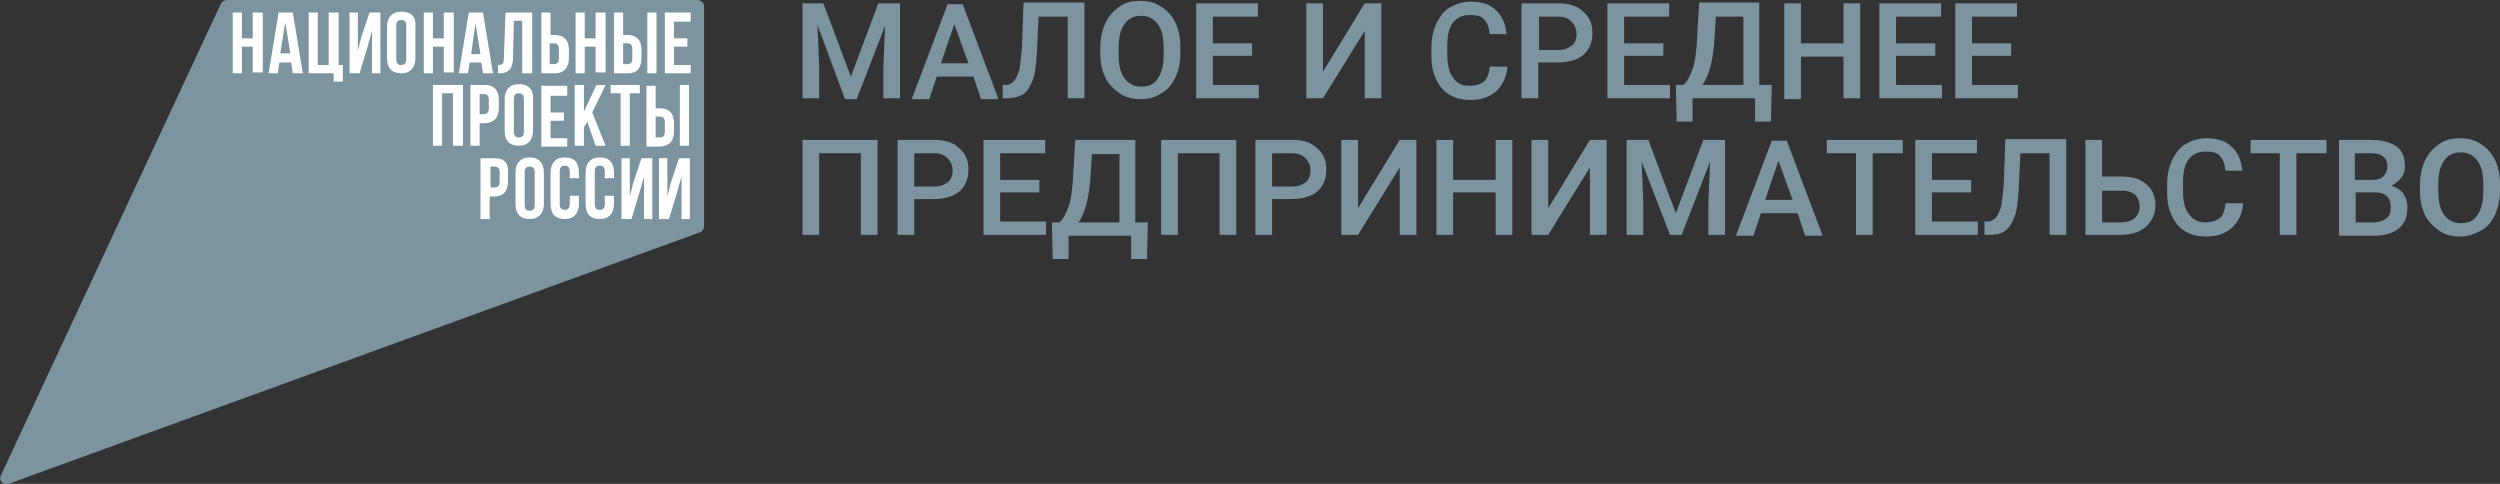 <svg width="248" height="48" viewBox="0 0 248 48" fill="none" xmlns="http://www.w3.org/2000/svg">
<rect x="0" y="0" width="248" height="48" fill="#333333" stroke="none"/>
<g clip-path="url(#clip0)">
<path d="M21.928 0.331L0.082 47.174C-0.166 47.67 0.33 48.166 0.827 48.001L69.426 23.05C69.674 22.968 69.84 22.72 69.84 22.472V0.579C69.84 0.248 69.509 0.001 69.178 0.001H22.507C22.259 0.001 22.011 0.166 21.928 0.331Z" fill="#7C93A0"/>
<path d="M25.156 3.801H23.997V1.24H23.087V7.271H23.997V4.627H25.073V7.188H26.066V1.24H25.073V3.801H25.156ZM65.124 1.24H64.214V7.271H65.124V1.24ZM27.638 1.24L26.645 7.271H27.556L27.721 6.197H28.88L29.045 7.271H30.038L29.045 1.24H27.638ZM27.804 5.288L28.3 2.231L28.797 5.288H27.804ZM35.831 3.718L35.499 5.04V1.24H34.672V7.271H35.665L36.492 4.544L36.906 3.057V7.271H37.734V1.24H36.658L35.831 3.718ZM50.891 5.701L50.974 2.066H51.801V7.271H52.794V1.24H50.146L49.981 5.784C49.981 6.362 49.815 6.445 49.401 6.445V7.271H49.567C50.477 7.271 50.891 6.775 50.891 5.701ZM63.634 5.784V4.958C63.634 3.966 63.138 3.47 62.228 3.47H61.814V1.24H60.904V7.271H62.31C63.221 7.271 63.634 6.692 63.634 5.784ZM61.814 4.297H62.228C62.559 4.297 62.724 4.462 62.724 4.875V5.784C62.724 6.197 62.559 6.362 62.228 6.362H61.814V4.297ZM56.435 5.784V4.958C56.435 3.966 55.939 3.47 55.028 3.47H54.615V1.24H53.704V7.271H55.111C55.939 7.271 56.435 6.692 56.435 5.784ZM54.532 4.297H54.946C55.277 4.297 55.442 4.462 55.442 4.875V5.784C55.442 6.197 55.277 6.362 54.946 6.362H54.532V4.297ZM58.007 4.627H59.083V7.188H60.076V1.24H59.083V3.801H58.007V1.24H57.097V7.271H58.007V4.627ZM33.596 1.24H32.603V6.445H31.527V1.24H30.617V7.271H33.1V8.097H34.01V6.445H33.596V1.24ZM47.912 7.271H48.905L47.912 1.24H46.505L45.512 7.271H46.422L46.588 6.197H47.746L47.912 7.271ZM46.753 5.288L47.167 2.314L47.664 5.371H46.753V5.288ZM68.516 2.066V1.24H65.951V7.271H68.516V6.445H66.862V4.627H68.186V3.801H66.862V2.149H68.516V2.066ZM39.803 1.157C38.892 1.157 38.396 1.735 38.396 2.644V5.784C38.396 6.775 38.892 7.271 39.803 7.271C40.713 7.271 41.209 6.692 41.209 5.784V2.644C41.292 1.653 40.795 1.157 39.803 1.157ZM40.299 5.866C40.299 6.279 40.133 6.445 39.803 6.445C39.471 6.445 39.306 6.279 39.306 5.866V2.562C39.306 2.149 39.471 1.983 39.803 1.983C40.133 1.983 40.299 2.149 40.299 2.562V5.866ZM42.947 4.627H44.023V7.188H45.016V1.24H44.023V3.801H42.947V1.24H42.037V7.271H42.947V4.627ZM56.27 9.336V8.51H53.704V14.541H56.27V13.715H54.615V11.98H55.939V11.154H54.615V9.501H56.27V9.336ZM59.083 14.458H60.076L58.752 11.154L60.076 8.427H59.166L57.925 11.071V8.427H57.014V14.458H57.925V12.641L58.256 12.062L59.083 14.458ZM62.476 14.458V9.254H63.469V8.427H60.573V9.254H61.566V14.458H62.476ZM66.862 12.971V12.228C66.862 11.236 66.365 10.741 65.455 10.741H65.041V8.51H64.131V14.541H65.537C66.448 14.458 66.862 13.963 66.862 12.971ZM65.041 11.567H65.455C65.786 11.567 65.951 11.732 65.951 12.145V13.054C65.951 13.467 65.786 13.632 65.455 13.632H65.041V11.567ZM49.484 10.741V9.914C49.484 8.923 48.988 8.427 48.077 8.427H46.671V14.458H47.581V12.228H47.995C48.988 12.228 49.484 11.649 49.484 10.741ZM47.581 9.336H47.995C48.326 9.336 48.491 9.501 48.491 9.914V10.741C48.491 11.154 48.326 11.319 47.995 11.319H47.581V9.336ZM42.947 14.458H43.857V9.254H44.933V14.458H45.926V8.427H42.947V14.458ZM67.441 14.458H68.351V8.427H67.441V14.458ZM51.47 8.345C50.56 8.345 50.063 8.923 50.063 9.832V12.971C50.063 13.963 50.56 14.458 51.47 14.458C52.38 14.458 52.877 13.88 52.877 12.971V9.914C52.96 8.923 52.463 8.345 51.47 8.345ZM51.967 13.054C51.967 13.467 51.801 13.632 51.47 13.632C51.139 13.632 50.974 13.467 50.974 13.054V9.832C50.974 9.419 51.139 9.254 51.47 9.254C51.801 9.254 51.967 9.419 51.967 9.832V13.054ZM66.531 18.176L66.2 19.498V15.698H65.372V21.729H66.365L67.192 19.002L67.606 17.515V21.729H68.434V15.698H67.358L66.531 18.176ZM52.546 15.615C51.636 15.615 51.139 16.193 51.139 17.102V20.241C51.139 21.233 51.636 21.729 52.546 21.729C53.456 21.729 53.953 21.15 53.953 20.241V17.102C53.953 16.193 53.456 15.615 52.546 15.615ZM53.042 20.324C53.042 20.737 52.877 20.902 52.546 20.902C52.215 20.902 52.049 20.737 52.049 20.324V17.102C52.049 16.689 52.215 16.524 52.546 16.524C52.877 16.524 53.042 16.689 53.042 17.102V20.324ZM49.07 15.698H47.664V21.729H48.574V19.498H48.988C49.898 19.498 50.394 19.002 50.394 18.011V17.267C50.477 16.193 50.063 15.698 49.07 15.698ZM49.567 18.011C49.567 18.424 49.401 18.589 49.07 18.589H48.657V16.524H49.07C49.401 16.524 49.567 16.689 49.567 17.102V18.011ZM56.021 15.615C55.111 15.615 54.615 16.193 54.615 17.102V20.241C54.615 21.233 55.111 21.729 56.021 21.729C56.932 21.729 57.428 21.15 57.428 20.241V19.415H56.518V20.241C56.518 20.655 56.352 20.82 56.021 20.82C55.69 20.82 55.525 20.655 55.525 20.241V17.02C55.525 16.606 55.69 16.441 56.021 16.441C56.352 16.441 56.518 16.606 56.518 17.02V17.68H57.428V17.102C57.428 16.193 57.014 15.615 56.021 15.615ZM59.497 15.615C58.587 15.615 58.09 16.193 58.09 17.102V20.241C58.09 21.233 58.587 21.729 59.497 21.729C60.407 21.729 60.904 21.15 60.904 20.241V19.415H59.993V20.241C59.993 20.655 59.828 20.82 59.497 20.82C59.166 20.82 59 20.655 59 20.241V17.02C59 16.606 59.166 16.441 59.497 16.441C59.828 16.441 59.993 16.606 59.993 17.02V17.68H60.904V17.102C60.904 16.193 60.49 15.615 59.497 15.615ZM62.807 18.176L62.476 19.498V15.698H61.648V21.729H62.641L63.469 19.002L63.883 17.515V21.729H64.71V15.698H63.634L62.807 18.176Z" fill="white"/>
<path d="M81.674 0.331L84.404 7.601L87.135 0.331H89.287V9.749H87.632V6.692L87.797 2.562L84.984 9.832H83.825L81.094 2.479L81.26 6.61V9.749H79.605V0.331H81.674Z" fill="#7C93A0"/>
<path d="M96.569 7.601H92.927L92.183 9.832H90.445L94.003 0.414H95.493L99.051 9.832H97.313L96.569 7.601ZM93.341 6.279H96.072L94.665 2.396L93.341 6.279Z" fill="#7C93A0"/>
<path d="M107.574 0.331V9.749H105.919V1.653H103.023L102.858 5.288C102.775 6.445 102.692 7.353 102.444 7.932C102.196 8.593 101.947 9.006 101.534 9.336C101.12 9.584 100.541 9.749 99.879 9.749H99.465V8.427H99.713C100.127 8.427 100.375 8.262 100.623 8.014C100.789 7.766 100.954 7.436 101.12 6.94C101.203 6.445 101.285 5.784 101.368 4.875L101.534 0.248H107.574V0.331Z" fill="#7C93A0"/>
<path d="M117.09 5.288C117.09 6.197 116.925 7.023 116.594 7.684C116.263 8.345 115.849 8.923 115.187 9.254C114.608 9.667 113.946 9.832 113.118 9.832C112.374 9.832 111.629 9.667 111.05 9.254C110.47 8.841 109.974 8.345 109.643 7.684C109.312 7.023 109.146 6.197 109.146 5.288V4.792C109.146 3.884 109.312 3.057 109.643 2.314C109.974 1.57 110.47 1.075 111.05 0.662C111.629 0.248 112.291 0.083 113.118 0.083C113.863 0.083 114.608 0.248 115.187 0.662C115.766 0.992 116.263 1.57 116.594 2.231C116.925 2.892 117.09 3.718 117.09 4.627V5.288ZM115.435 4.792C115.435 3.718 115.27 2.975 114.856 2.396C114.442 1.818 113.863 1.57 113.201 1.57C112.456 1.57 111.96 1.818 111.546 2.396C111.132 2.975 110.967 3.718 110.967 4.792V5.371C110.967 6.445 111.132 7.188 111.546 7.766C111.96 8.345 112.539 8.593 113.201 8.593C113.946 8.593 114.525 8.345 114.856 7.766C115.27 7.188 115.435 6.445 115.435 5.371V4.792Z" fill="#7C93A0"/>
<path d="M124.207 5.536H120.318V8.427H124.869V9.749H118.663V0.331H124.786V1.653H120.318V4.297H124.207V5.536Z" fill="#7C93A0"/>
<path d="M135.378 0.331H137.033V9.749H135.378V3.057L131.241 9.749H129.586V0.331H131.241V7.106L135.378 0.331Z" fill="#7C93A0"/>
<path d="M149.528 6.693C149.445 7.684 149.032 8.51 148.37 9.088C147.708 9.667 146.88 9.915 145.804 9.915C145.06 9.915 144.398 9.749 143.818 9.419C143.239 9.088 142.825 8.593 142.494 7.932C142.163 7.271 141.998 6.527 141.998 5.619V4.71C141.998 3.801 142.163 3.057 142.494 2.314C142.825 1.653 143.239 1.075 143.818 0.744C144.398 0.414 145.06 0.166 145.887 0.166C146.963 0.166 147.79 0.414 148.37 0.992C149.032 1.57 149.363 2.396 149.445 3.388H147.79C147.708 2.727 147.542 2.231 147.211 1.901C146.88 1.57 146.466 1.488 145.804 1.488C145.06 1.488 144.563 1.736 144.149 2.231C143.736 2.727 143.57 3.553 143.57 4.544V5.371C143.57 6.362 143.736 7.188 144.149 7.684C144.48 8.262 145.06 8.51 145.722 8.51C146.384 8.51 146.88 8.345 147.211 8.097C147.542 7.767 147.708 7.353 147.79 6.61H149.528V6.693Z" fill="#7C93A0"/>
<path d="M152.59 6.279V9.749H150.935V0.331H154.576C155.652 0.331 156.479 0.579 157.058 1.157C157.72 1.736 157.969 2.396 157.969 3.305C157.969 4.214 157.638 4.958 157.058 5.453C156.479 5.949 155.569 6.197 154.493 6.197H152.59V6.279ZM152.59 4.958H154.576C155.155 4.958 155.569 4.792 155.9 4.544C156.231 4.297 156.396 3.884 156.396 3.388C156.396 2.892 156.231 2.479 155.9 2.149C155.569 1.818 155.155 1.653 154.659 1.653H152.673V4.958H152.59Z" fill="#7C93A0"/>
<path d="M165.002 5.536H161.113V8.427H165.664V9.749H159.458V0.331H165.582V1.653H161.113V4.297H165.002V5.536Z" fill="#7C93A0"/>
<path d="M175.677 12.062H174.105V9.749H167.899V12.062H166.326L166.244 8.427H166.988C167.402 8.097 167.65 7.519 167.899 6.858C168.147 6.197 168.23 5.371 168.312 4.462L168.561 0.248H174.518V8.427H175.76L175.677 12.062ZM168.892 8.427H172.946V1.653H170.216L170.05 4.297C169.885 6.114 169.554 7.436 168.892 8.427Z" fill="#7C93A0"/>
<path d="M184.531 9.749H182.876V5.618H178.656V9.832H177.001V0.331H178.656V4.297H182.876V0.331H184.531V9.749Z" fill="#7C93A0"/>
<path d="M191.979 5.536H188.089V8.427H192.641V9.749H186.434V0.331H192.558V1.653H188.089V4.297H191.979V5.536Z" fill="#7C93A0"/>
<path d="M199.509 5.536H195.62V8.427H200.171V9.749H193.965V0.331H200.088V1.653H195.62V4.297H199.509V5.536Z" fill="#7C93A0"/>
<path d="M87.052 23.298H85.397V15.202H81.26V23.298H79.605V13.88H87.052V23.298Z" fill="#7C93A0"/>
<path d="M90.693 19.828V23.298H89.038V13.88H92.679C93.755 13.88 94.582 14.128 95.162 14.706C95.824 15.284 96.072 15.945 96.072 16.854C96.072 17.763 95.741 18.507 95.162 19.002C94.582 19.498 93.672 19.746 92.597 19.746H90.693V19.828ZM90.693 18.507H92.679C93.259 18.507 93.672 18.341 94.003 18.093C94.334 17.846 94.5 17.433 94.5 16.937C94.5 16.441 94.334 16.028 94.003 15.698C93.672 15.367 93.259 15.202 92.679 15.202H90.693V18.507Z" fill="#7C93A0"/>
<path d="M103.106 19.085H99.216V21.977H103.768V23.298H97.561V13.88H103.685V15.202H99.216V17.846H103.106V19.085Z" fill="#7C93A0"/>
<path d="M113.78 25.694H112.208V23.381H106.002V25.694H104.43L104.347 22.059H105.092C105.505 21.729 105.754 21.15 106.002 20.489C106.25 19.828 106.333 19.002 106.416 18.093L106.664 13.88H112.622V22.059H113.863L113.78 25.694ZM106.995 22.059H111.05V15.284H108.319L108.153 17.928C107.988 19.663 107.657 21.068 106.995 22.059Z" fill="#7C93A0"/>
<path d="M122.635 23.298H120.98V15.202H116.842V23.298H115.187V13.88H122.635V23.298Z" fill="#7C93A0"/>
<path d="M126.193 19.828V23.298H124.538V13.88H128.179C129.255 13.88 130.082 14.128 130.661 14.706C131.323 15.284 131.572 15.945 131.572 16.854C131.572 17.763 131.241 18.507 130.661 19.002C130.082 19.498 129.172 19.746 128.096 19.746H126.193V19.828ZM126.193 18.507H128.179C128.758 18.507 129.172 18.341 129.503 18.093C129.834 17.846 129.999 17.433 129.999 16.937C129.999 16.441 129.834 16.028 129.503 15.698C129.172 15.367 128.758 15.202 128.179 15.202H126.193V18.507Z" fill="#7C93A0"/>
<path d="M138.853 13.88H140.508V23.298H138.853V16.606L134.716 23.298H133.061V13.88H134.716V20.655L138.853 13.88Z" fill="#7C93A0"/>
<path d="M150.025 23.298H148.37V19.085H144.149V23.298H142.494V13.88H144.149V17.846H148.37V13.88H150.025V23.298Z" fill="#7C93A0"/>
<path d="M157.72 13.88H159.375V23.298H157.72V16.606L153.583 23.298H151.928V13.88H153.583V20.655L157.72 13.88Z" fill="#7C93A0"/>
<path d="M163.513 13.88L166.244 21.15L168.974 13.88H171.126V23.298H169.471V20.159L169.636 16.028L166.823 23.298H165.664L162.851 16.028L163.016 20.159V23.298H161.361V13.88H163.513Z" fill="#7C93A0"/>
<path d="M178.325 21.15H174.684L173.939 23.381H172.202L175.76 13.963H177.249L180.807 23.381H179.07L178.325 21.15ZM175.098 19.828H177.828L176.422 15.945L175.098 19.828Z" fill="#7C93A0"/>
<path d="M188.751 15.202H185.772V23.298H184.117V15.202H181.221V13.88H188.751V15.202Z" fill="#7C93A0"/>
<path d="M195.537 19.085H191.648V21.977H196.199V23.298H189.993V13.88H196.116V15.202H191.648V17.846H195.537V19.085Z" fill="#7C93A0"/>
<path d="M204.97 13.88V23.298H203.315V15.202H200.419L200.254 18.837C200.171 19.994 200.088 20.902 199.84 21.481C199.592 22.142 199.343 22.555 198.93 22.885C198.516 23.216 197.937 23.298 197.275 23.298H196.861V21.977H197.109C197.523 21.977 197.771 21.811 198.019 21.563C198.185 21.316 198.35 20.985 198.516 20.489C198.599 19.994 198.681 19.333 198.764 18.424L198.93 13.797H204.97V13.88Z" fill="#7C93A0"/>
<path d="M208.529 17.515H210.432C211.094 17.515 211.756 17.598 212.252 17.846C212.749 18.093 213.162 18.424 213.411 18.837C213.659 19.25 213.824 19.746 213.824 20.324C213.824 21.233 213.493 21.894 212.914 22.472C212.335 22.968 211.508 23.298 210.432 23.298H206.874V13.88H208.529V17.515ZM208.529 18.837V22.059H210.432C211.011 22.059 211.425 21.894 211.756 21.646C212.087 21.316 212.252 20.985 212.252 20.489C212.252 19.994 212.087 19.663 211.838 19.333C211.508 19.085 211.094 18.92 210.597 18.92H208.529V18.837Z" fill="#7C93A0"/>
<path d="M222.513 20.241C222.43 21.233 222.017 22.059 221.355 22.637C220.693 23.216 219.865 23.464 218.789 23.464C218.045 23.464 217.383 23.298 216.803 22.968C216.224 22.637 215.81 22.142 215.479 21.481C215.148 20.82 214.983 20.076 214.983 19.168V18.259C214.983 17.35 215.148 16.606 215.479 15.863C215.81 15.202 216.224 14.624 216.803 14.293C217.383 13.963 218.045 13.715 218.872 13.715C219.948 13.715 220.775 13.963 221.355 14.541C222.017 15.119 222.348 15.945 222.43 16.937H220.775C220.693 16.276 220.527 15.78 220.196 15.45C219.865 15.119 219.451 15.037 218.789 15.037C218.045 15.037 217.548 15.285 217.134 15.78C216.721 16.276 216.555 17.102 216.555 18.093V18.92C216.555 19.911 216.721 20.737 217.134 21.233C217.465 21.729 218.045 22.059 218.707 22.059C219.369 22.059 219.865 21.894 220.196 21.646C220.527 21.398 220.693 20.902 220.775 20.159H222.513V20.241Z" fill="#7C93A0"/>
<path d="M230.788 15.202H227.809V23.298H226.154V15.202H223.258V13.88H230.788V15.202Z" fill="#7C93A0"/>
<path d="M232.029 23.298V13.88H235.257C236.332 13.88 237.16 14.128 237.739 14.541C238.318 14.954 238.567 15.615 238.567 16.441C238.567 16.854 238.484 17.267 238.236 17.598C237.987 17.928 237.656 18.176 237.243 18.424C237.739 18.589 238.153 18.837 238.401 19.168C238.649 19.581 238.815 19.994 238.815 20.572C238.815 21.481 238.567 22.142 237.987 22.637C237.408 23.133 236.581 23.381 235.505 23.381H232.029V23.298ZM233.684 17.846H235.257C235.753 17.846 236.167 17.763 236.415 17.515C236.663 17.267 236.829 16.937 236.829 16.524C236.829 16.028 236.663 15.698 236.415 15.532C236.167 15.284 235.753 15.202 235.174 15.202H233.602V17.846H233.684ZM233.684 19.085V22.059H235.505C236.001 22.059 236.415 21.894 236.746 21.646C237.077 21.398 237.16 21.068 237.16 20.572C237.16 19.581 236.663 19.085 235.67 19.085H233.684Z" fill="#7C93A0"/>
<path d="M248 18.837C248 19.746 247.834 20.572 247.503 21.316C247.172 21.977 246.759 22.555 246.097 22.885C245.435 23.216 244.855 23.464 244.028 23.464C243.283 23.464 242.538 23.298 241.959 22.885C241.38 22.472 240.884 21.977 240.553 21.316C240.222 20.655 240.056 19.828 240.056 18.92V18.424C240.056 17.515 240.222 16.689 240.553 15.945C240.884 15.202 241.38 14.706 241.959 14.293C242.538 13.88 243.2 13.715 244.028 13.715C244.773 13.715 245.517 13.88 246.097 14.293C246.676 14.624 247.172 15.202 247.503 15.863C247.834 16.524 248 17.35 248 18.259V18.837ZM246.345 18.341C246.345 17.267 246.179 16.524 245.766 15.945C245.352 15.367 244.773 15.119 244.111 15.119C243.366 15.119 242.87 15.367 242.456 15.945C242.042 16.524 241.877 17.267 241.877 18.341V18.92C241.877 19.994 242.042 20.737 242.456 21.316C242.87 21.894 243.449 22.142 244.111 22.142C244.855 22.142 245.435 21.894 245.766 21.316C246.179 20.737 246.345 19.911 246.345 18.92V18.341Z" fill="#7C93A0"/>
</g>
<defs>
<clipPath id="clip0">
<rect width="248" height="48" fill="white" transform="translate(0 0.001)"/>
</clipPath>
</defs>
</svg>

